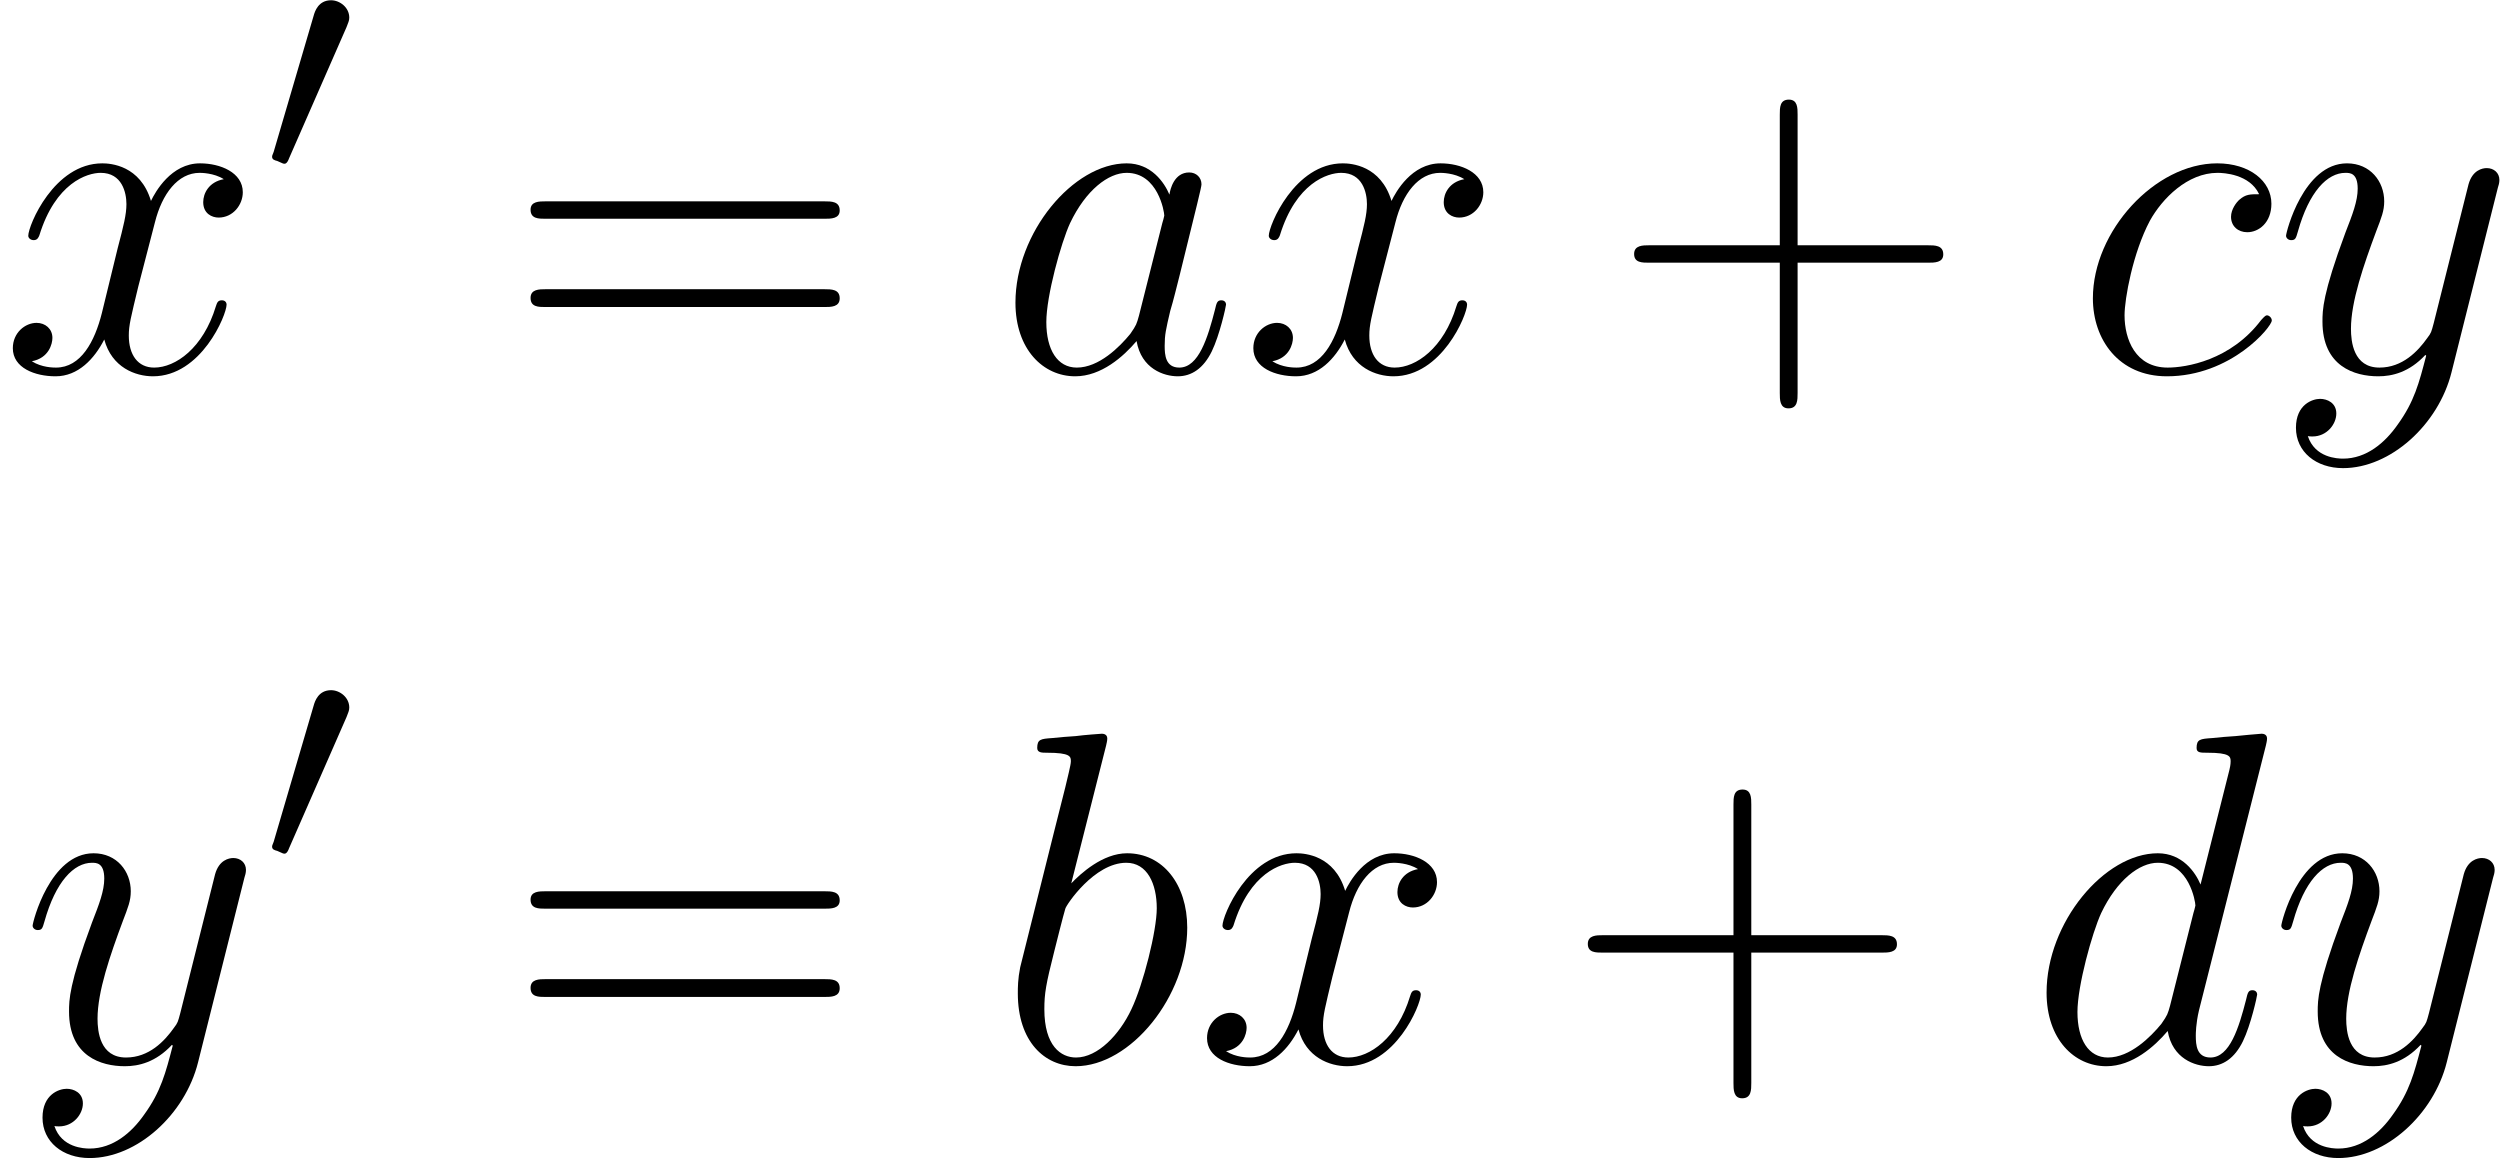 <?xml version='1.0' encoding='UTF-8'?>

<svg version='1.1' xmlns='http://www.w3.org/2000/svg' xmlns:xlink='http://www.w3.org/1999/xlink' width='71.37pt' height='33.06pt' viewBox='-.23 -.23 71.37 33.06'>
<defs>
<path id='g2-43' d='M4.77-2.76H8.06C8.23-2.76 8.45-2.76 8.45-2.97C8.45-3.20 8.24-3.20 8.06-3.20H4.77V-6.50C4.77-6.67 4.77-6.88 4.55-6.88C4.32-6.88 4.32-6.68 4.32-6.50V-3.20H1.02C.86-3.20 .64-3.20 .64-2.98C.64-2.76 .84-2.76 1.02-2.76H4.32V.53C4.32 .70 4.32 .92 4.54 .92C4.77 .92 4.77 .71 4.77 .53V-2.76Z'/>
<path id='g2-61' d='M8.06-3.87C8.23-3.87 8.45-3.87 8.45-4.08C8.45-4.31 8.24-4.31 8.06-4.31H1.02C.86-4.31 .64-4.31 .64-4.10C.64-3.87 .84-3.87 1.02-3.87H8.06ZM8.06-1.64C8.23-1.64 8.45-1.64 8.45-1.86C8.45-2.09 8.24-2.09 8.06-2.09H1.02C.86-2.09 .64-2.09 .64-1.87C.64-1.64 .84-1.64 1.02-1.64H8.06Z'/>
<path id='g0-48' d='M2.11-3.77C2.15-3.88 2.18-3.93 2.18-4.01C2.18-4.27 1.94-4.45 1.72-4.45C1.40-4.45 1.31-4.17 1.28-4.06L.27-.62C.23-.53 .23-.51 .23-.50C.23-.43 .28-.41 .36-.39C.51-.32 .52-.32 .54-.32C.56-.32 .61-.32 .66-.46L2.11-3.77Z'/>
<path id='g1-97' d='M3.59-1.42C3.53-1.21 3.53-1.19 3.37-.96C3.10-.63 2.58-.11 2.02-.11C1.53-.11 1.25-.56 1.25-1.26C1.25-1.92 1.62-3.26 1.85-3.76C2.25-4.60 2.82-5.03 3.28-5.03C4.07-5.03 4.23-4.05 4.23-3.95C4.23-3.94 4.19-3.78 4.18-3.76L3.59-1.42ZM4.36-4.48C4.23-4.79 3.90-5.27 3.28-5.27C1.93-5.27 .47-3.52 .47-1.75C.47-.57 1.17 .11 1.98 .11C2.64 .11 3.20-.39 3.53-.78C3.65-.08 4.22 .11 4.57 .11S5.22-.09 5.43-.52C5.63-.93 5.79-1.66 5.79-1.70C5.79-1.76 5.75-1.81 5.67-1.81C5.57-1.81 5.55-1.75 5.51-1.57C5.33-.87 5.10-.11 4.61-.11C4.26-.11 4.24-.43 4.24-.66C4.24-.94 4.27-1.07 4.38-1.54C4.47-1.84 4.53-2.10 4.62-2.45C5.06-4.24 5.17-4.67 5.17-4.74C5.17-4.91 5.04-5.04 4.86-5.04C4.48-5.04 4.38-4.62 4.36-4.48Z'/>
<path id='g1-98' d='M2.76-7.99C2.77-8.04 2.79-8.11 2.79-8.17C2.79-8.29 2.67-8.29 2.65-8.29C2.64-8.29 2.21-8.26 1.99-8.23C1.79-8.22 1.61-8.20 1.39-8.18C1.11-8.16 1.02-8.15 1.02-7.93C1.02-7.81 1.14-7.81 1.26-7.81C1.87-7.81 1.87-7.71 1.87-7.59C1.87-7.50 1.78-7.16 1.73-6.94L1.44-5.79C1.32-5.32 .64-2.60 .59-2.39C.53-2.09 .53-1.88 .53-1.73C.53-.51 1.21 .11 1.99 .11C3.38 .11 4.81-1.66 4.81-3.39C4.81-4.49 4.19-5.27 3.29-5.27C2.67-5.27 2.11-4.75 1.88-4.51L2.76-7.99ZM2.00-.11C1.62-.11 1.20-.40 1.20-1.33C1.20-1.73 1.24-1.96 1.45-2.79C1.49-2.95 1.68-3.71 1.73-3.87C1.75-3.96 2.46-5.03 3.27-5.03C3.80-5.03 4.04-4.50 4.04-3.88C4.04-3.31 3.70-1.96 3.40-1.33C3.10-.69 2.55-.11 2.00-.11Z'/>
<path id='g1-99' d='M4.67-4.49C4.44-4.49 4.33-4.49 4.17-4.35C4.10-4.29 3.96-4.11 3.96-3.92C3.96-3.68 4.14-3.53 4.37-3.53C4.66-3.53 4.98-3.77 4.98-4.25C4.98-4.82 4.43-5.27 3.61-5.27C2.04-5.27 .47-3.56 .47-1.86C.47-.82 1.12 .11 2.34 .11C3.96 .11 4.99-1.14 4.99-1.30C4.99-1.37 4.92-1.43 4.87-1.43C4.84-1.43 4.82-1.42 4.72-1.31C3.95-.29 2.82-.11 2.36-.11C1.54-.11 1.27-.83 1.27-1.43C1.27-1.85 1.48-3.01 1.91-3.82C2.22-4.38 2.86-5.03 3.62-5.03C3.77-5.03 4.43-5.00 4.67-4.49Z'/>
<path id='g1-100' d='M6.01-7.99C6.02-8.04 6.04-8.11 6.04-8.17C6.04-8.29 5.92-8.29 5.90-8.29C5.89-8.29 5.30-8.24 5.24-8.23C5.04-8.22 4.86-8.20 4.65-8.18C4.35-8.16 4.26-8.15 4.26-7.93C4.26-7.81 4.36-7.81 4.53-7.81C5.11-7.81 5.12-7.71 5.12-7.59C5.12-7.51 5.10-7.42 5.09-7.38L4.36-4.48C4.23-4.79 3.90-5.27 3.28-5.27C1.93-5.27 .47-3.52 .47-1.75C.47-.57 1.17 .11 1.98 .11C2.64 .11 3.20-.39 3.53-.78C3.65-.08 4.22 .11 4.57 .11S5.22-.09 5.43-.52C5.63-.93 5.79-1.66 5.79-1.70C5.79-1.76 5.75-1.81 5.67-1.81C5.57-1.81 5.55-1.75 5.51-1.57C5.33-.87 5.10-.11 4.61-.11C4.26-.11 4.24-.43 4.24-.66C4.24-.71 4.24-.96 4.32-1.30L6.01-7.99ZM3.59-1.42C3.53-1.21 3.53-1.19 3.37-.96C3.10-.63 2.58-.11 2.02-.11C1.53-.11 1.25-.56 1.25-1.26C1.25-1.92 1.62-3.26 1.85-3.76C2.25-4.60 2.82-5.03 3.28-5.03C4.07-5.03 4.23-4.05 4.23-3.95C4.23-3.94 4.19-3.78 4.18-3.76L3.59-1.42Z'/>
<path id='g1-120' d='M5.66-4.87C5.28-4.80 5.14-4.51 5.14-4.29C5.14-4.00 5.36-3.90 5.53-3.90C5.89-3.90 6.14-4.22 6.14-4.54C6.14-5.04 5.57-5.27 5.06-5.27C4.33-5.27 3.93-4.55 3.82-4.32C3.55-5.22 2.80-5.27 2.59-5.27C1.37-5.27 .72-3.70 .72-3.44C.72-3.39 .77-3.33 .86-3.33C.95-3.33 .98-3.40 1.00-3.45C1.41-4.78 2.21-5.03 2.55-5.03C3.09-5.03 3.20-4.53 3.20-4.24C3.20-3.98 3.13-3.70 2.98-3.13L2.58-1.49C2.40-.77 2.05-.11 1.42-.11C1.36-.11 1.06-.11 .81-.27C1.24-.35 1.33-.71 1.33-.86C1.33-1.09 1.15-1.24 .93-1.24C.64-1.24 .33-.99 .33-.60C.33-.10 .89 .11 1.41 .11C1.98 .11 2.39-.33 2.64-.82C2.83-.11 3.43 .11 3.87 .11C5.09 .11 5.73-1.44 5.73-1.70C5.73-1.76 5.69-1.81 5.61-1.81C5.51-1.81 5.49-1.75 5.46-1.66C5.14-.60 4.44-.11 3.90-.11C3.49-.11 3.26-.43 3.26-.92C3.26-1.18 3.31-1.37 3.50-2.16L3.92-3.78C4.10-4.50 4.50-5.03 5.05-5.03C5.08-5.03 5.41-5.03 5.66-4.87Z'/>
<path id='g1-121' d='M3.14 1.33C2.82 1.79 2.35 2.19 1.76 2.19C1.62 2.19 1.05 2.17 .87 1.62C.90 1.63 .96 1.63 .99 1.63C1.35 1.63 1.59 1.32 1.59 1.05S1.36 .68 1.18 .68C.99 .68 .57 .82 .57 1.41C.57 2.02 1.08 2.43 1.76 2.43C2.96 2.43 4.17 1.33 4.50 .01L5.67-4.65C5.69-4.71 5.71-4.78 5.71-4.85C5.71-5.03 5.57-5.15 5.39-5.15C5.28-5.15 5.03-5.10 4.93-4.74L4.05-1.23C3.99-1.01 3.99-.99 3.89-.86C3.65-.52 3.26-.11 2.68-.11C2.02-.11 1.96-.77 1.96-1.09C1.96-1.78 2.28-2.70 2.60-3.56C2.73-3.90 2.80-4.07 2.80-4.31C2.80-4.81 2.45-5.27 1.86-5.27C.76-5.27 .32-3.53 .32-3.44C.32-3.39 .37-3.33 .45-3.33C.56-3.33 .57-3.38 .62-3.55C.90-4.55 1.36-5.03 1.82-5.03C1.93-5.03 2.13-5.03 2.13-4.63C2.13-4.32 2.00-3.98 1.82-3.52C1.24-1.96 1.24-1.56 1.24-1.27C1.24-.14 2.05 .11 2.65 .11C3.00 .11 3.43 .01 3.84-.43L3.86-.41C3.68 .28 3.56 .75 3.14 1.33Z'/>
</defs>
<g id='page1' transform='matrix(1.13 0 0 1.13 -63.98 -61.83)'>
<use x='56.41' y='63.91' xlink:href='#g1-120'/>
<use x='63.06' y='58.97' xlink:href='#g0-48'/>
<use x='69.18' y='63.91' xlink:href='#g2-61'/>
<use x='81.60' y='63.91' xlink:href='#g1-97'/>
<use x='87.75' y='63.91' xlink:href='#g1-120'/>
<use x='97.06' y='63.91' xlink:href='#g2-43'/>
<use x='108.82' y='63.91' xlink:href='#g1-99'/>
<use x='113.85' y='63.91' xlink:href='#g1-121'/>
<use x='56.92' y='81.34' xlink:href='#g1-121'/>
<use x='63.06' y='76.40' xlink:href='#g0-48'/>
<use x='69.18' y='81.34' xlink:href='#g2-61'/>
<use x='81.60' y='81.34' xlink:href='#g1-98'/>
<use x='86.58' y='81.34' xlink:href='#g1-120'/>
<use x='95.89' y='81.34' xlink:href='#g2-43'/>
<use x='107.65' y='81.34' xlink:href='#g1-100'/>
<use x='113.73' y='81.34' xlink:href='#g1-121'/>
</g>
</svg>